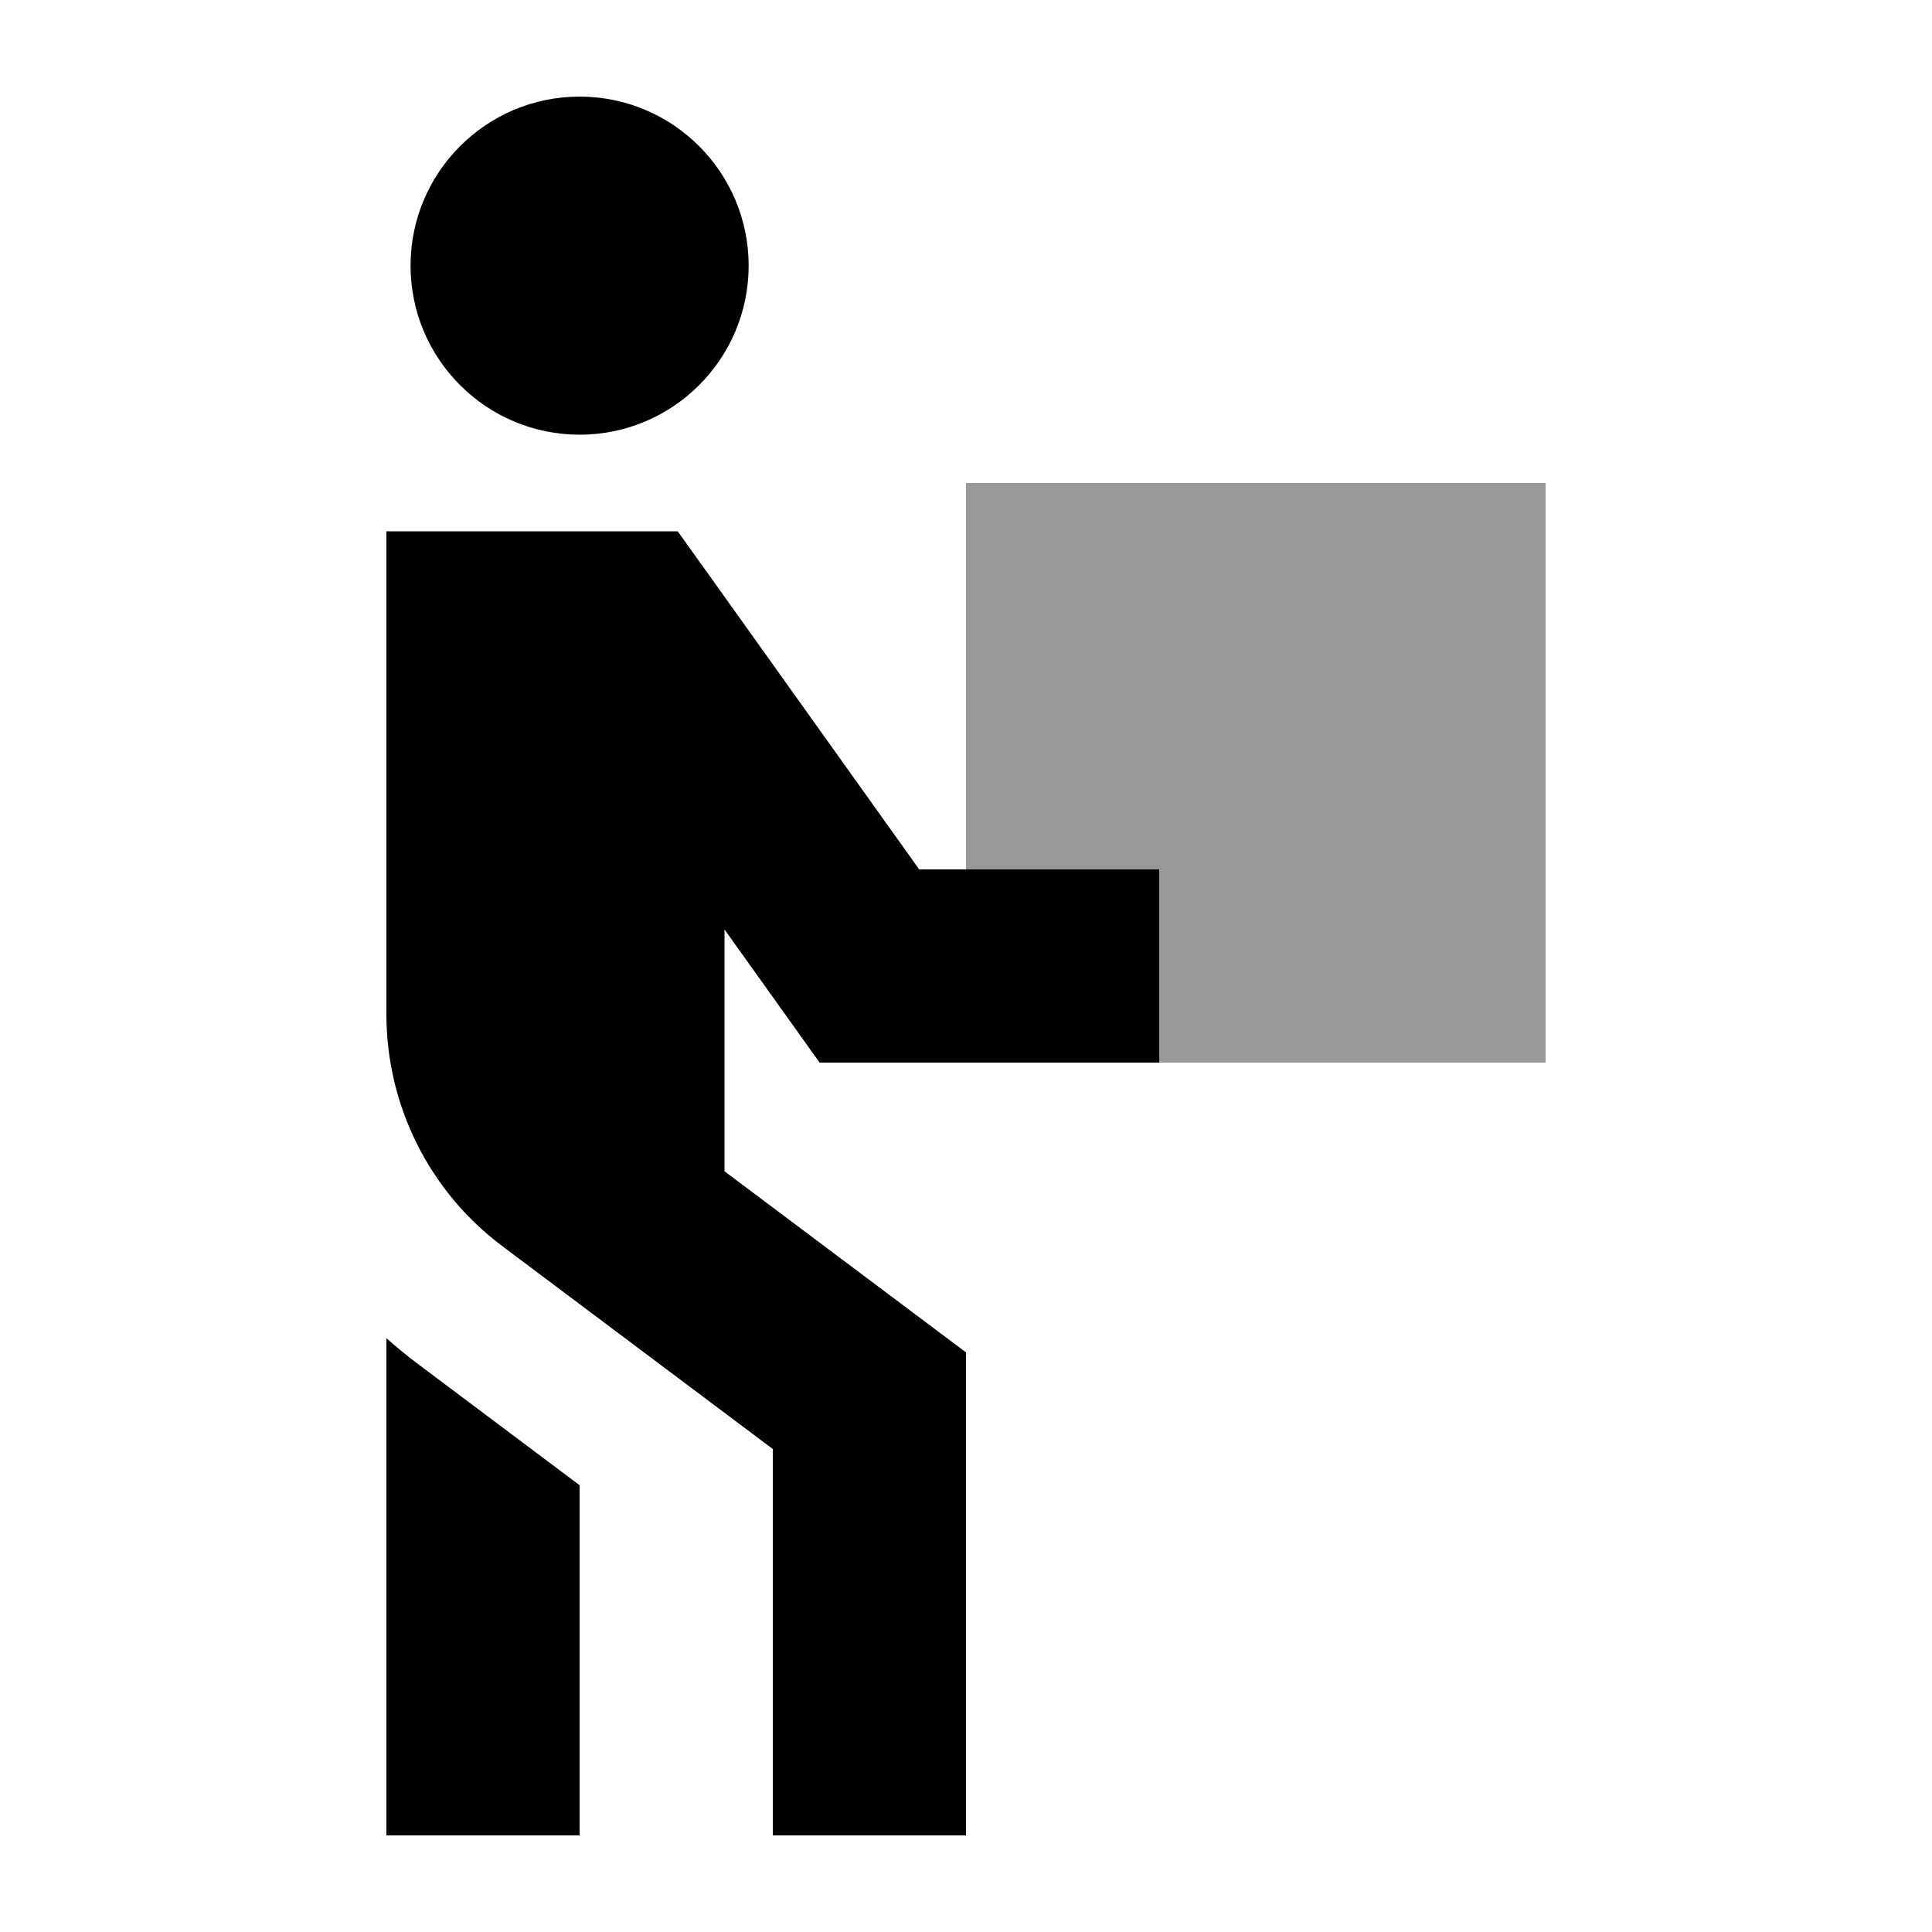 <svg xmlns="http://www.w3.org/2000/svg" viewBox="0 0 640 640"><!--! Font Awesome Pro 7.1.0 by @fontawesome - https://fontawesome.com License - https://fontawesome.com/license (Commercial License) Copyright 2025 Fonticons, Inc. --><path opacity=".4" fill="currentColor" d="M320 160L320 288L384 288L384 352L512 352L512 160L320 160z"/><path fill="currentColor" d="M192 32C222.9 32 248 57.1 248 88C248 118.9 222.9 144 192 144C161.1 144 136 118.9 136 88C136 57.1 161.1 32 192 32zM128 176L224.5 176L234.1 189.4L304.5 288L384 288L384 352L271.5 352C267.2 346 256.7 331.2 240 307.9L240 388L307.2 438.4L320 448L320 608L256 608L256 480L166.4 412.8C142.2 394.7 128 366.2 128 336L128 176zM128 443.3C131.1 446 134.3 448.7 137.6 451.2L192 492L192 608L128 608L128 443.3z"/></svg>